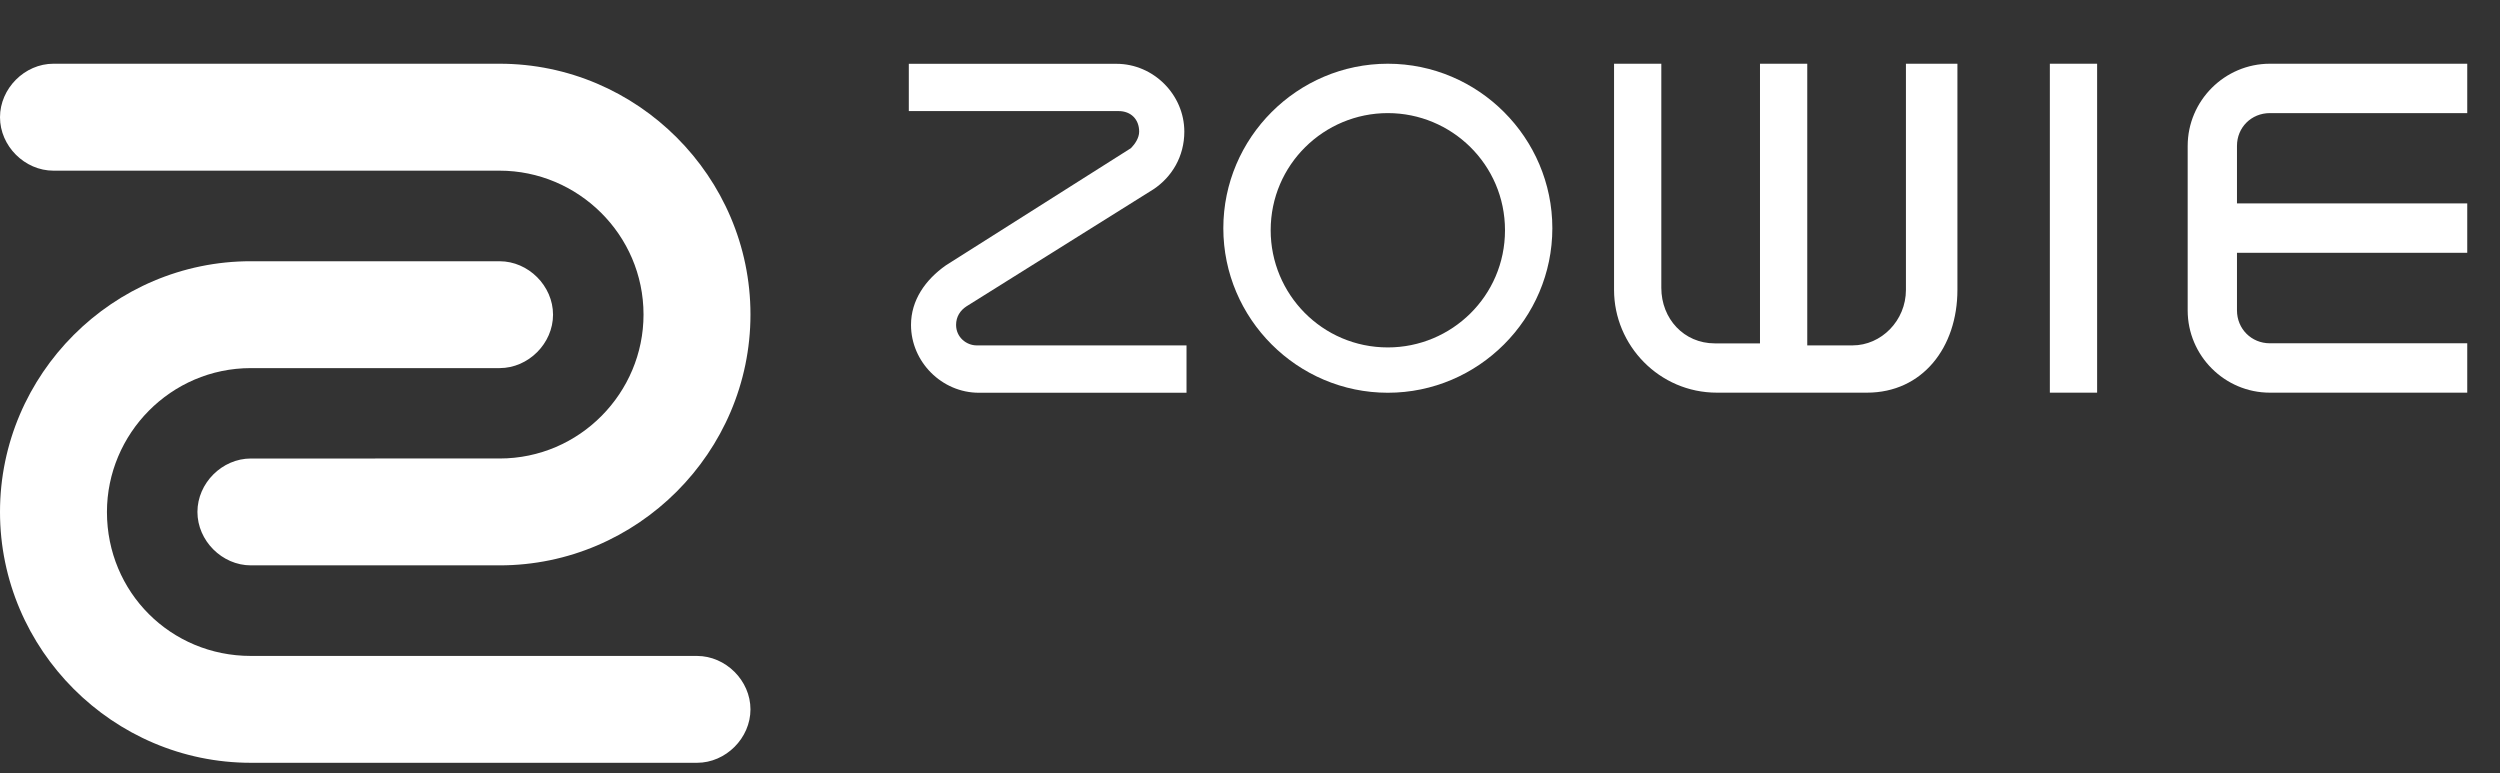 <?xml version="1.0" encoding="utf-8"?>
<!-- Generator: Adobe Illustrator 25.0.0, SVG Export Plug-In . SVG Version: 6.00 Build 0)  -->
<svg version="1.1" id="zowie_logo" xmlns="http://www.w3.org/2000/svg" xmlns:xlink="http://www.w3.org/1999/xlink" x="0px" y="0px"
	 viewBox="0 0 3083.4 953.8" style="enable-background:new 0 0 3083.4 953.8;" xml:space="preserve">
<rect x="0" y="0" width="3083.4" height="953.8" fill="#333333" stroke="none"/>
<style type="text/css">
	.st0{fill:#FFFFFF;}
</style>
<path class="st0" d="M859.6,809H309.4c-98.9,0-177.5-78.6-177.5-177.5c0-96.4,78.6-177.5,177.5-177.5h306.8
	c35.5,0,65.9-30.4,65.9-65.9s-30.4-65.9-65.9-65.9H309.4C139.5,322.1,0,461.5,0,631.4s139.5,309.4,309.4,309.4h550.3
	c35.5,0,65.9-30.4,65.9-65.9S895.1,809,859.6,809"/>
<path class="st0" d="M616.2,78.6H65.9c-35.5,0-65.9,30.5-65.9,66s30.4,65.9,65.9,65.9h550.3c96.4,0,177.5,78.6,177.5,177.5
	c0,96.4-78.6,177.5-177.5,177.5H309.4c-35.5,0-65.9,30.4-65.9,65.9s30.4,65.9,65.9,65.9h306.8c169.9,0,309.4-139.5,309.4-309.4
	S786.1,78.6,616.2,78.6"/>
<path class="st0" d="M2350.7,78.6v278.9c0,38-30.4,68.5-65.9,68.5H2229V78.6h-58.3v344.9h-55.8c-38,0-65.9-30.4-65.9-68.5V78.6
	h-58.3v278.9c0,68.5,55.8,126.8,126.8,126.8h185.1c68.5,0,111.6-55.8,111.6-126.8V78.6H2350.7z"/>
<path class="st0" d="M1711.7,139.5c-78.6,0-144.5,63.4-144.5,144.5c0,78.6,63.4,144.5,144.5,144.5c78.6,0,144.5-63.4,144.5-144.5
	S1790.3,139.5,1711.7,139.5 M1711.7,484.4c-111.6,0-202.9-91.3-202.9-202.9s91.3-202.9,202.9-202.9s202.9,91.3,202.9,202.9
	S1823.3,484.4,1711.7,484.4"/>
<rect x="2528.2" y="78.6" class="st0" width="58.3" height="405.7"/>
<path class="st0" d="M1179.2,400.7c0-10.1,5.1-17.8,12.7-22.8l230.8-144.5l0,0c22.8-15.2,38-40.6,38-71c0-45.6-38-83.7-83.7-83.7
	h-256.1V137h258.7c15.2,0,25.4,10.1,25.4,25.4c0,7.6-5.1,15.2-10.1,20.3l-228.2,144.5c-25.4,17.8-43.1,43.1-43.1,73.5
	c0,45.6,38,83.7,83.7,83.7h256.1V426h-258.7C1191.8,426,1179.2,415.9,1179.2,400.7"/>
<path class="st0" d="M2799.6,139.5H3043V78.6h-243.4c-55.8,0-101.4,45.6-101.4,101.4v202.9c0,55.8,45.6,101.4,101.4,101.4H3043
	v-60.9h-243.4c-22.8,0-40.6-17.8-40.6-40.6v-71h284v-60.9h-284v-71C2759,157.2,2776.7,139.5,2799.6,139.5"/>
</svg>
